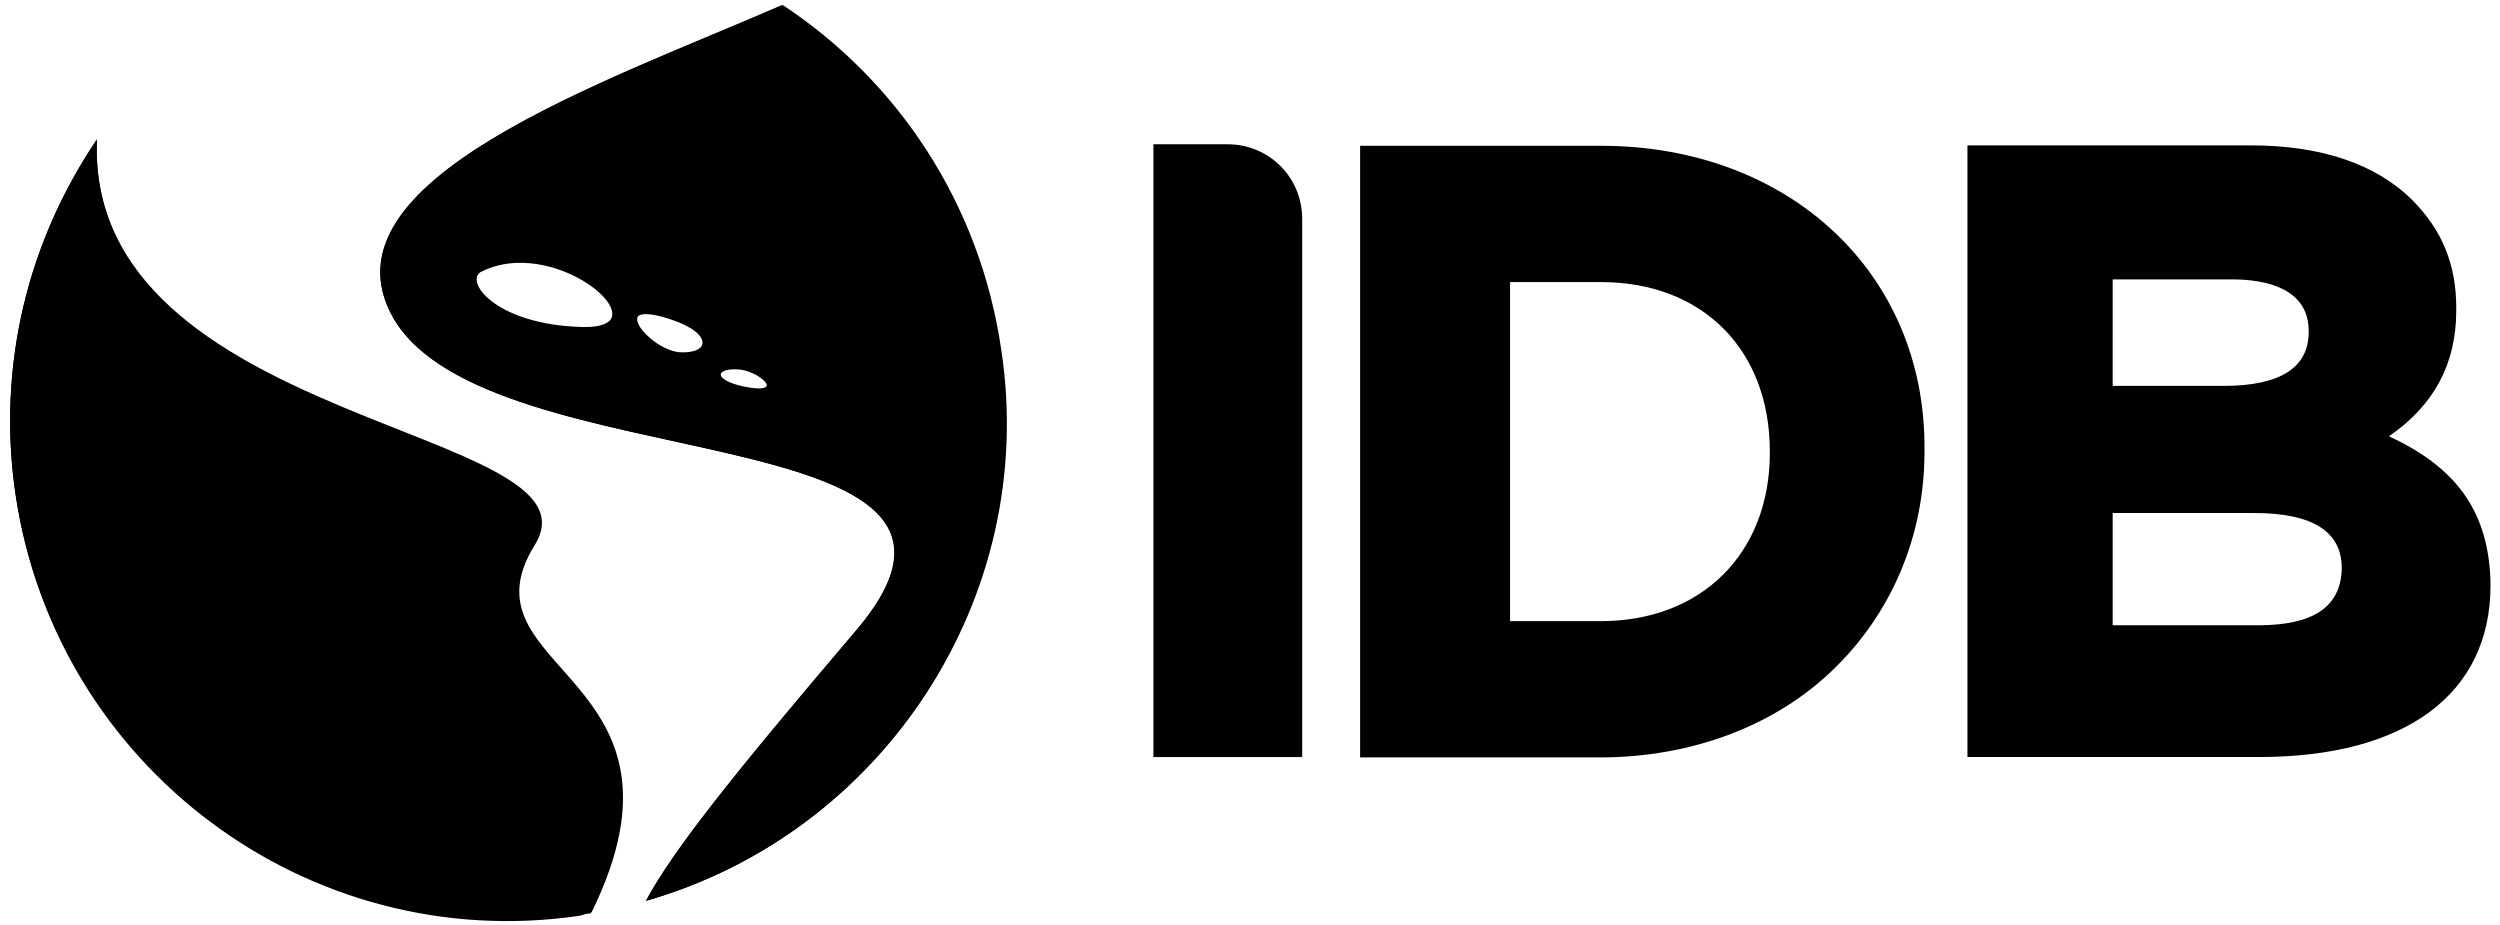 <?xml version="1.0" encoding="UTF-8" standalone="no"?>
<svg
   xmlns:dc="http://purl.org/dc/elements/1.1/"
   xmlns:cc="http://creativecommons.org/ns#"
   xmlns:rdf="http://www.w3.org/1999/02/22-rdf-syntax-ns#"
   xmlns:svg="http://www.w3.org/2000/svg"
   xmlns="http://www.w3.org/2000/svg"
   xmlns:sodipodi="http://sodipodi.sourceforge.net/DTD/sodipodi-0.dtd"
   xmlns:inkscape="http://www.inkscape.org/namespaces/inkscape"
   width="100"
   height="37"
   viewBox="0 0 80 29.6"
   version="1.1"
   id="svg2"
   sodipodi:version="0.32"
   inkscape:version="0.92.4 (5da689c313, 2019-01-14)"
   sodipodi:docname="Pepsico_logo.svg">
  <title
     id="title844">Inter-American Development Bank logo</title>
  <defs
     id="defs57">
    <pattern
       y="0"
       x="0"
       height="6"
       width="6"
       patternUnits="userSpaceOnUse"
       id="EMFhbasepattern" />
  </defs>
  <sodipodi:namedview
     inkscape:window-height="705"
     inkscape:window-width="1366"
     inkscape:pageshadow="2"
     inkscape:pageopacity="0"
     guidetolerance="1"
     gridtolerance="1"
     objecttolerance="1"
     borderopacity="1.0"
     bordercolor="#666666"
     pagecolor="#ffffff"
     id="base"
     inkscape:zoom="1"
     inkscape:cx="27.311316"
     inkscape:cy="-0.55848021"
     inkscape:window-x="-8"
     inkscape:window-y="-8"
     inkscape:current-layer="svg2"
     showgrid="false"
     showguides="true"
     inkscape:showpageshadow="false"
     units="px"
     inkscape:window-maximized="1"
     inkscape:snap-path-clip="false"
     inkscape:snap-path-mask="false"
     inkscape:snap-perpendicular="false"
     inkscape:snap-tangential="false" />
  <g
     id="#ffffffff"
     transform="translate(0,-1111.4)" />
  <g
     id="#2acbffff-4"
     transform="matrix(0.74,0,0,0.754,-840.957,-797.554)"
     style="fill:#00ff00" />
  <g
     id="#000000ff-6"
     transform="matrix(0.145,0,0,0.145,32.623,-18.339)" />
  <g
     transform="matrix(0.335,0,0,-0.325,0.322,29.475)"
     id="g10-8-5"
     style="fill:#000000">
    <g
       transform="scale(0.1)"
       id="g12-0-9"
       style="fill:#000000">
      <path
         style="fill:#000000;fill-opacity:1;fill-rule:nonzero;stroke:none;stroke-width:0.271"
         d="m 229.271,5.984 c -46.244,20.167 -122.597,46.053 -102.111,82.17 25.14,43.643 170.707,24.381 121.668,82.166 -32.901,38.828 -48.105,57.793 -55.248,71.035 C 255.656,223.597 296.623,162.197 286.693,96.281 281.105,58.057 259.378,25.853 229.271,5.984 Z M 49.258,41.504 C 31.257,67.687 22.876,100.496 27.844,134.508 c 10.55,71.629 76.972,121.291 148.357,110.758 0.93,-0.297 1.86,-0.6 2.793,-0.6 30.725,-62.607 -35.383,-63.203 -14.898,-96.613 C 183.337,117.051 46.152,117.051 49.258,41.504 Z M 326.967,42.553 V 203.574 h 39.107 V 62.115 c 0,-10.838 -8.693,-19.562 -19.553,-19.562 z m 213.975,0.283 V 203.561 h 76.658 c 38.487,0 60.836,-16.554 60.836,-45.146 v -0.309 c -0.314,-18.358 -8.382,-30.395 -26.697,-38.82 11.798,-8.129 17.695,-18.963 17.695,-33.109 v -0.604 c 0,-11.437 -3.728,-20.465 -11.486,-28.289 -9.618,-9.633 -24.204,-14.447 -42.516,-14.447 z M 381.301,42.947 V 203.668 h 63.002 c 23.902,0 45.938,-8.128 61.457,-23.178 15.211,-14.743 23.893,-34.911 23.893,-57.182 v -0.602 C 529.972,76.354 493.964,42.947 444.617,42.947 Z M 159.889,73.707 c 17.957,-0.469 35.74,17.666 16.621,17.156 -22.345,-0.902 -31.345,-12.04 -26.383,-14.746 3.104,-1.599 6.436,-2.323 9.762,-2.41 z m 419.229,4.342 h 31.346 c 9.005,0 20.172,2.41 20.172,13.543 v 0.303 c 0,9.329 -7.446,14.146 -22.346,14.146 H 579.117 Z M 420.717,78.762 h 23.9 C 471.309,78.762 489,96.521 489,123.309 v 0.299 c 0,26.484 -17.999,44.246 -44.383,44.246 H 420.717 Z m -226.879,8.424 c 1.386,0.041 3.329,0.423 5.947,1.27 12.107,3.913 10.247,9.633 2.176,9.029 -6.809,-0.761 -15.606,-10.521 -8.123,-10.299 z m 22.65,14.5 c 0.312,-0.008 0.641,-0.003 0.99,0.016 5.587,0 13.657,7.222 1.863,4.814 -7.856,-1.695 -7.528,-4.71 -2.854,-4.83 z m 362.629,37.764 h 37.246 c 15.202,0 22.963,4.815 22.963,14.447 v 0.303 c -0.311,9.928 -7.447,14.748 -22.035,14.748 h -38.174 z"
         transform="matrix(3.634,0,0,-3.747,-96.043,924.301)"
         id="path14-5-7-2"
         inkscape:connector-curvature="0" />
      <path
         id="path20-5-4"
         style="fill:#000000;fill-opacity:1;fill-rule:nonzero;stroke:none"
         d="M 501.355,370.691 C 425.793,245.488 667.145,243.23 555.484,8.652 552.105,7.527 548.727,7.527 545.336,6.395 284.82,-33.066 43.469,153.02 5.133,421.438 -12.918,548.867 18.668,671.797 82.941,769.91 71.656,486.836 571.277,486.836 501.355,370.691 M 607.359,19.934 C 633.313,69.551 688.563,141.738 808.113,286.105 987.434,502.629 457.367,430.449 366.016,593.98 291.578,729.313 570.145,826.309 738.191,901.875 847.59,827.426 926.531,706.758 946.832,562.402 982.926,317.676 832.922,86.477 607.359,19.934 M 450.602,640.219 c -18.047,-10.145 13.539,-53.008 95.867,-55.27 81.203,-2.254 -23.692,94.742 -95.867,55.27 M 631.051,593.98 c -60.906,20.301 -21.434,-30.449 7.894,-33.839 29.325,-2.246 34.957,19.175 -7.894,33.839 m 63.152,-49.621 c -20.301,1.129 -23.68,-11.285 6.77,-18.05 42.855,-9.02 13.531,18.05 -6.77,18.05"
         inkscape:connector-curvature="0" />
    </g>
  </g>
</svg>
